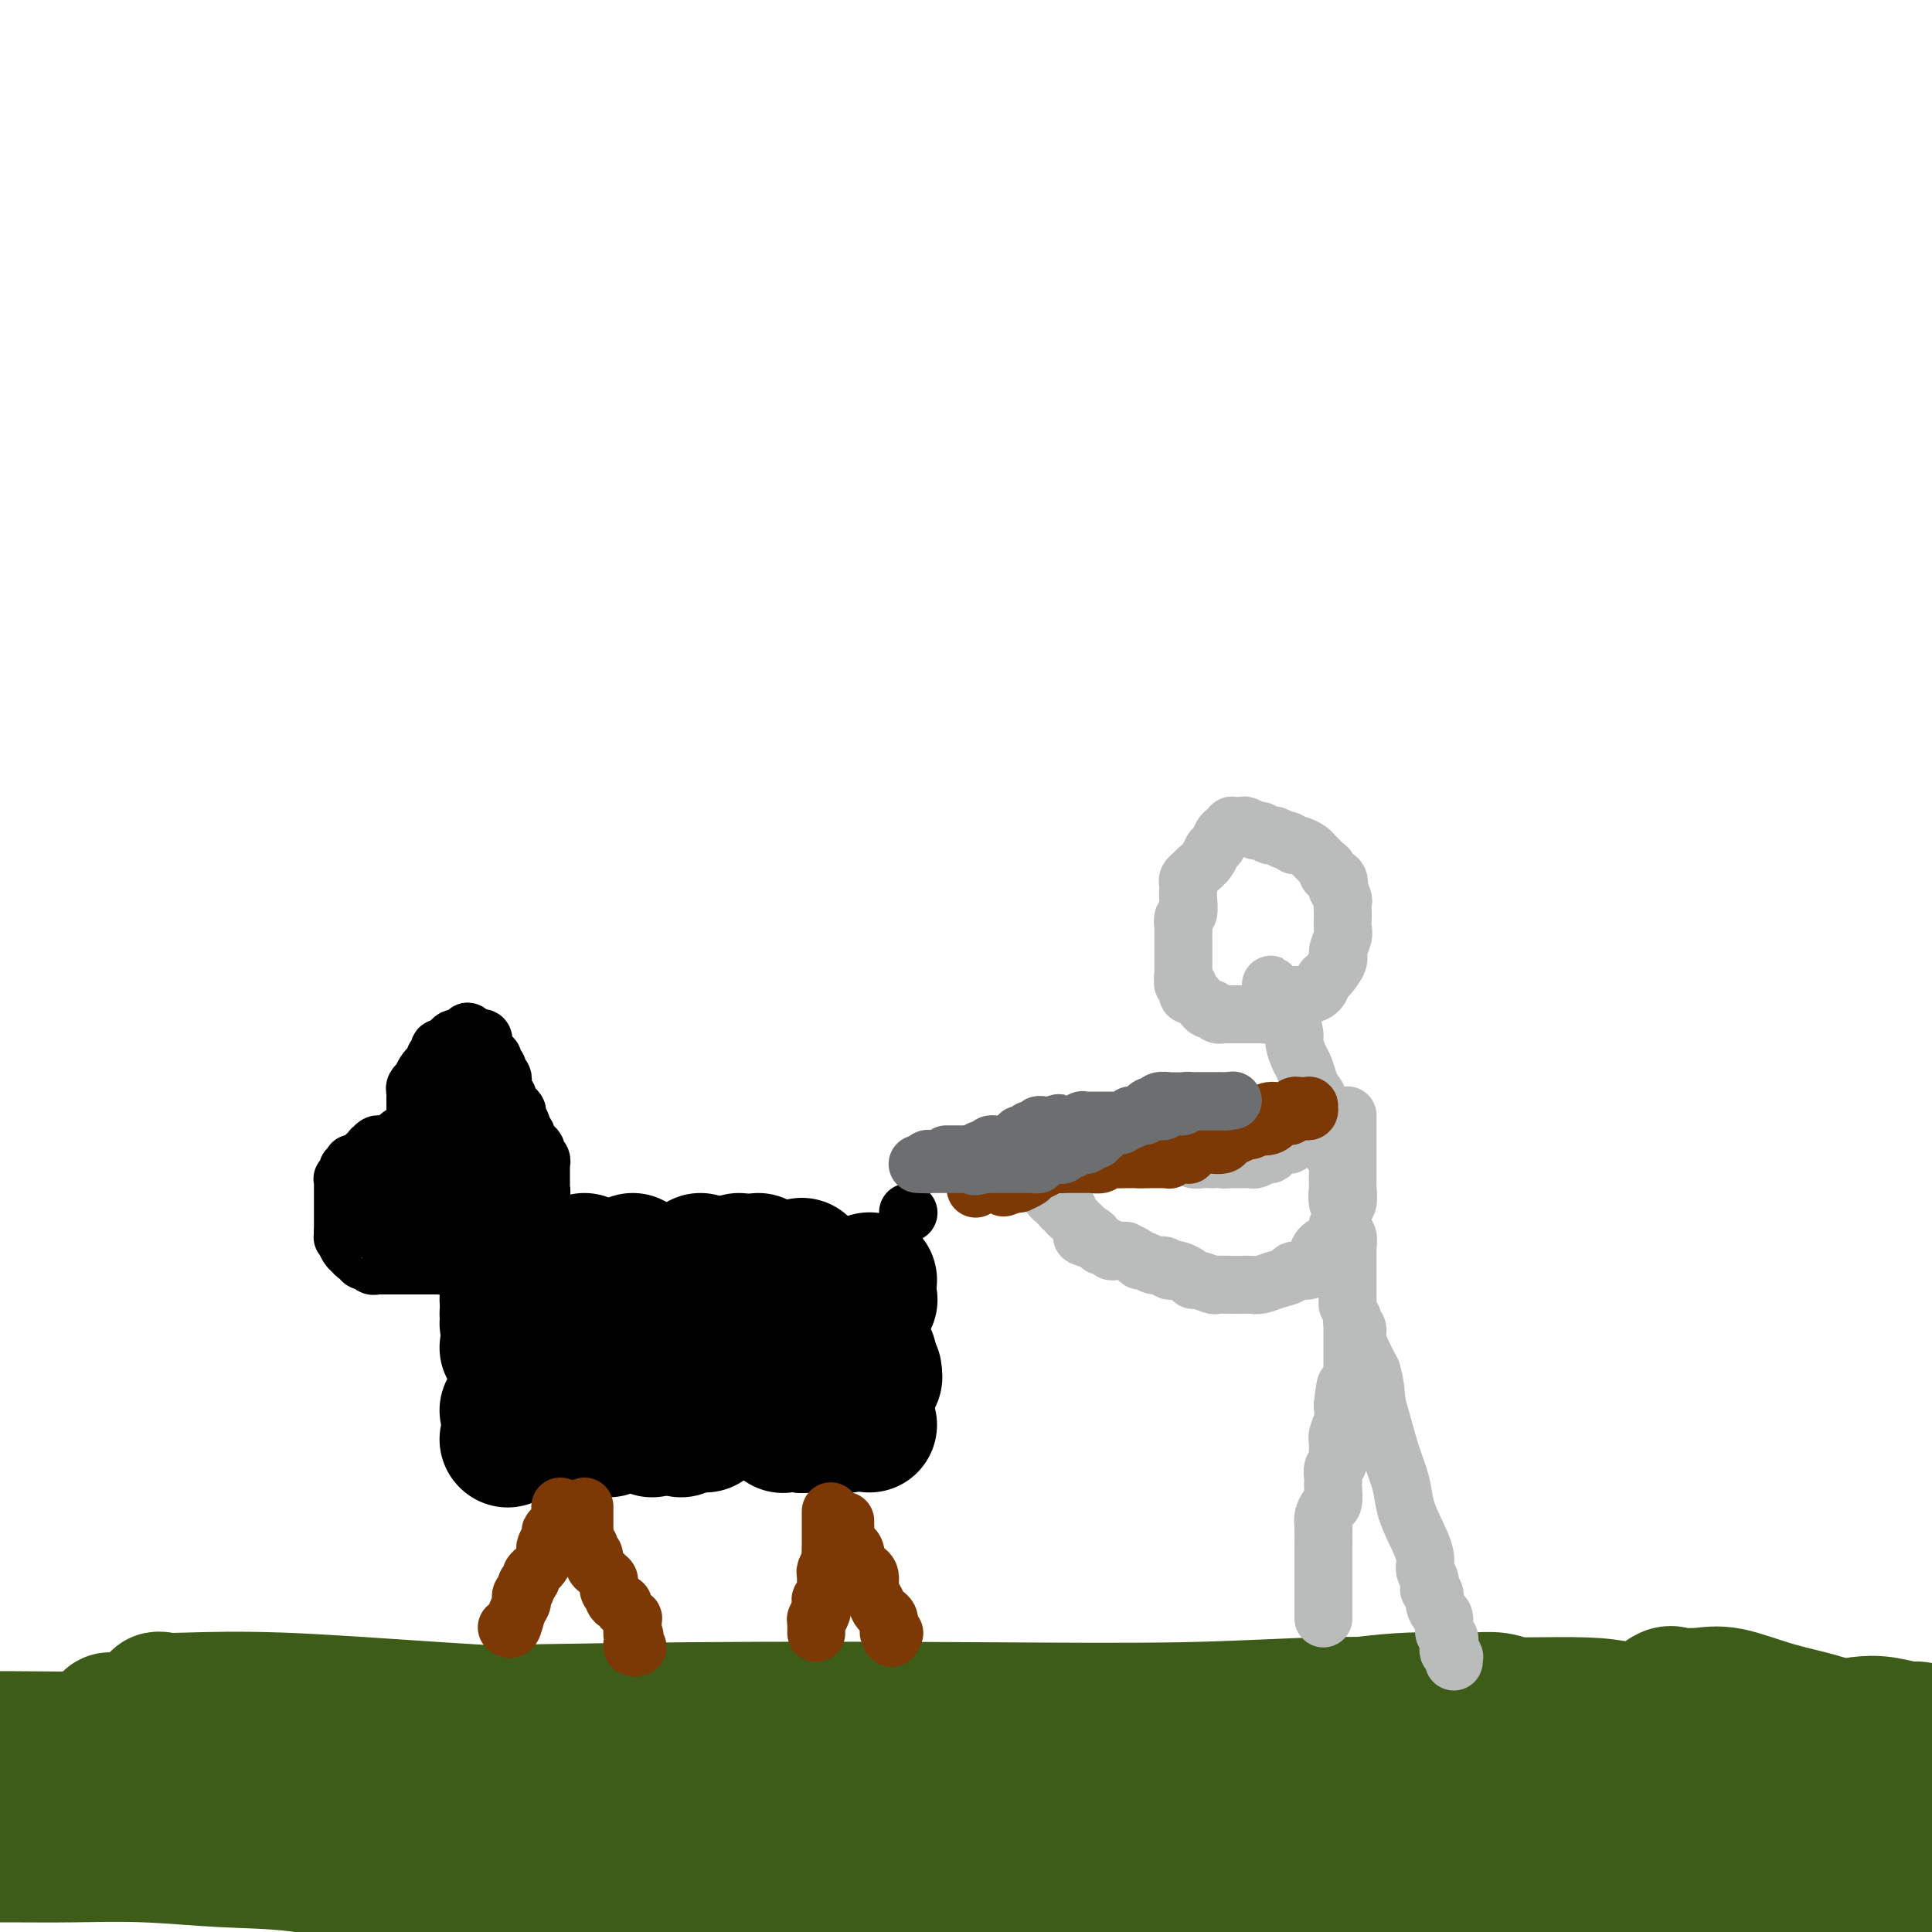 <svg viewBox='0 0 400 400' version='1.1' xmlns='http://www.w3.org/2000/svg' xmlns:xlink='http://www.w3.org/1999/xlink'><g fill='none' stroke='#3D5C18' stroke-width='28' stroke-linecap='round' stroke-linejoin='round'><path d='M381,381c-0.041,-0.000 -0.082,-0.000 0,0c0.082,0.000 0.287,0.000 0,0c-0.287,-0.000 -1.066,-0.000 -3,0c-1.934,0.000 -5.023,0.000 -10,0c-4.977,-0.000 -11.841,-0.001 -20,0c-8.159,0.001 -17.611,0.004 -29,0c-11.389,-0.004 -24.713,-0.015 -42,0c-17.287,0.015 -38.535,0.057 -61,0c-22.465,-0.057 -46.145,-0.211 -69,0c-22.855,0.211 -44.884,0.788 -64,1c-19.116,0.212 -35.319,0.061 -49,0c-13.681,-0.061 -24.841,-0.030 -36,0'/><path d='M56,372c-6.017,-0.121 -12.034,-0.243 0,0c12.034,0.243 42.121,0.849 67,1c24.879,0.151 44.552,-0.153 65,0c20.448,0.153 41.673,0.765 63,1c21.327,0.235 42.758,0.094 61,0c18.242,-0.094 33.296,-0.141 45,0c11.704,0.141 20.058,0.469 27,1c6.942,0.531 12.471,1.266 18,2'/><path d='M367,375c5.514,0.599 11.028,1.198 0,0c-11.028,-1.198 -38.599,-4.193 -62,-6c-23.401,-1.807 -42.634,-2.427 -64,-3c-21.366,-0.573 -44.866,-1.097 -67,-2c-22.134,-0.903 -42.900,-2.183 -59,-3c-16.100,-0.817 -27.532,-1.172 -37,-2c-9.468,-0.828 -16.972,-2.131 -23,-3c-6.028,-0.869 -10.581,-1.306 -14,-2c-3.419,-0.694 -5.705,-1.644 -7,-2c-1.295,-0.356 -1.598,-0.116 -1,0c0.598,0.116 2.099,0.108 6,0c3.901,-0.108 10.203,-0.316 19,0c8.797,0.316 20.089,1.157 33,2c12.911,0.843 27.442,1.688 41,2c13.558,0.312 26.142,0.091 38,0c11.858,-0.091 22.990,-0.053 35,0c12.010,0.053 24.897,0.119 35,0c10.103,-0.119 17.422,-0.424 24,-1c6.578,-0.576 12.416,-1.423 17,-2c4.584,-0.577 7.915,-0.883 11,-1c3.085,-0.117 5.925,-0.046 8,0c2.075,0.046 3.387,0.068 5,0c1.613,-0.068 3.527,-0.226 5,0c1.473,0.226 2.503,0.835 3,1c0.497,0.165 0.459,-0.114 1,0c0.541,0.114 1.660,0.619 1,1c-0.660,0.381 -3.099,0.636 -7,1c-3.901,0.364 -9.263,0.835 -21,1c-11.737,0.165 -29.847,0.024 -50,0c-20.153,-0.024 -42.349,0.071 -64,0c-21.651,-0.071 -42.757,-0.306 -62,0c-19.243,0.306 -36.621,1.153 -54,2'/><path d='M57,358c-46.000,1.226 -33.000,1.792 -33,2c-0.000,0.208 -13.000,0.060 -21,0c-8.000,-0.060 -11.000,-0.030 -14,0'/><path d='M28,356c-4.520,0.083 -9.041,0.167 0,0c9.041,-0.167 31.643,-0.584 53,-1c21.357,-0.416 41.468,-0.829 62,-1c20.532,-0.171 41.484,-0.098 59,0c17.516,0.098 31.597,0.222 43,0c11.403,-0.222 20.130,-0.790 28,-1c7.870,-0.210 14.885,-0.063 22,0c7.115,0.063 14.331,0.042 20,0c5.669,-0.042 9.791,-0.106 13,0c3.209,0.106 5.504,0.382 8,1c2.496,0.618 5.193,1.579 7,2c1.807,0.421 2.726,0.302 4,1c1.274,0.698 2.905,2.214 4,3c1.095,0.786 1.655,0.843 2,1c0.345,0.157 0.477,0.413 1,1c0.523,0.587 1.439,1.504 2,2c0.561,0.496 0.766,0.570 1,1c0.234,0.430 0.496,1.214 1,2c0.504,0.786 1.251,1.572 2,2c0.749,0.428 1.499,0.496 2,1c0.501,0.504 0.752,1.444 1,2c0.248,0.556 0.493,0.727 1,1c0.507,0.273 1.275,0.648 2,1c0.725,0.352 1.405,0.683 2,1c0.595,0.317 1.104,0.621 2,1c0.896,0.379 2.180,0.834 3,1c0.820,0.166 1.178,0.045 2,0c0.822,-0.045 2.110,-0.012 3,0c0.890,0.012 1.383,0.003 2,0c0.617,-0.003 1.358,-0.001 2,0c0.642,0.001 1.183,0.000 2,0c0.817,-0.000 1.908,-0.000 3,0'/><path d='M387,377c2.763,0.153 1.170,0.037 1,0c-0.170,-0.037 1.083,0.005 2,0c0.917,-0.005 1.499,-0.057 2,0c0.501,0.057 0.922,0.222 1,0c0.078,-0.222 -0.187,-0.831 0,-1c0.187,-0.169 0.824,0.104 1,0c0.176,-0.104 -0.111,-0.583 0,-1c0.111,-0.417 0.618,-0.772 1,-1c0.382,-0.228 0.638,-0.330 1,-1c0.362,-0.670 0.829,-1.909 1,-3c0.171,-1.091 0.047,-2.034 0,-3c-0.047,-0.966 -0.016,-1.957 0,-3c0.016,-1.043 0.018,-2.140 0,-3c-0.018,-0.860 -0.054,-1.485 0,-2c0.054,-0.515 0.200,-0.920 0,-1c-0.200,-0.080 -0.745,0.165 -2,0c-1.255,-0.165 -3.220,-0.739 -5,-1c-1.780,-0.261 -3.376,-0.210 -5,0c-1.624,0.210 -3.276,0.578 -4,1c-0.724,0.422 -0.520,0.898 -1,1c-0.480,0.102 -1.645,-0.169 -2,0c-0.355,0.169 0.100,0.777 0,1c-0.100,0.223 -0.754,0.060 -1,0c-0.246,-0.060 -0.084,-0.016 0,0c0.084,0.016 0.092,0.004 0,0c-0.092,-0.004 -0.282,-0.001 0,0c0.282,0.001 1.038,0.000 2,0c0.962,-0.000 2.132,-0.000 3,0c0.868,0.000 1.434,0.000 2,0'/><path d='M384,360c1.325,0.362 1.637,0.767 2,1c0.363,0.233 0.776,0.292 1,0c0.224,-0.292 0.259,-0.937 0,-1c-0.259,-0.063 -0.812,0.456 -2,0c-1.188,-0.456 -3.011,-1.888 -6,-3c-2.989,-1.112 -7.144,-1.906 -11,-3c-3.856,-1.094 -7.412,-2.488 -10,-3c-2.588,-0.512 -4.206,-0.140 -6,0c-1.794,0.140 -3.763,0.050 -5,0c-1.237,-0.050 -1.740,-0.059 -2,0c-0.260,0.059 -0.277,0.186 0,0c0.277,-0.186 0.846,-0.686 2,0c1.154,0.686 2.892,2.557 5,4c2.108,1.443 4.585,2.457 7,4c2.415,1.543 4.766,3.614 7,5c2.234,1.386 4.350,2.088 6,3c1.650,0.912 2.834,2.034 4,3c1.166,0.966 2.314,1.775 3,2c0.686,0.225 0.910,-0.136 1,0c0.090,0.136 0.045,0.768 0,1c-0.045,0.232 -0.089,0.062 0,0c0.089,-0.062 0.310,-0.017 0,0c-0.310,0.017 -1.152,0.004 -2,0c-0.848,-0.004 -1.702,-0.001 -3,0c-1.298,0.001 -3.041,-0.000 -4,0c-0.959,0.000 -1.133,0.003 -2,0c-0.867,-0.003 -2.428,-0.011 -3,0c-0.572,0.011 -0.154,0.041 0,0c0.154,-0.041 0.044,-0.155 0,0c-0.044,0.155 -0.022,0.577 0,1'/><path d='M366,374c-1.984,0.649 -0.444,1.270 1,2c1.444,0.730 2.792,1.569 4,2c1.208,0.431 2.275,0.454 3,1c0.725,0.546 1.108,1.615 2,2c0.892,0.385 2.294,0.088 3,0c0.706,-0.088 0.717,0.035 1,0c0.283,-0.035 0.837,-0.228 1,0c0.163,0.228 -0.067,0.876 0,1c0.067,0.124 0.429,-0.276 0,0c-0.429,0.276 -1.649,1.226 -3,2c-1.351,0.774 -2.832,1.370 -4,2c-1.168,0.630 -2.023,1.293 -3,2c-0.977,0.707 -2.074,1.456 -3,2c-0.926,0.544 -1.679,0.881 -2,1c-0.321,0.119 -0.211,0.021 0,0c0.211,-0.021 0.521,0.036 1,0c0.479,-0.036 1.125,-0.164 2,0c0.875,0.164 1.977,0.621 3,1c1.023,0.379 1.967,0.679 3,1c1.033,0.321 2.156,0.663 3,1c0.844,0.337 1.408,0.668 2,1c0.592,0.332 1.212,0.664 2,1c0.788,0.336 1.743,0.675 2,1c0.257,0.325 -0.186,0.635 0,1c0.186,0.365 0.999,0.785 1,1c0.001,0.215 -0.812,0.226 -1,0c-0.188,-0.226 0.249,-0.689 0,-1c-0.249,-0.311 -1.182,-0.468 -2,-1c-0.818,-0.532 -1.519,-1.438 -2,-2c-0.481,-0.562 -0.740,-0.781 -1,-1'/><path d='M379,394c-0.699,-0.785 0.053,-0.746 0,-1c-0.053,-0.254 -0.910,-0.800 -1,-1c-0.090,-0.200 0.588,-0.054 1,0c0.412,0.054 0.559,0.014 1,0c0.441,-0.014 1.175,-0.004 2,0c0.825,0.004 1.741,0.001 2,0c0.259,-0.001 -0.137,-0.000 0,0c0.137,0.000 0.809,0.000 1,0c0.191,-0.000 -0.099,-0.000 0,0c0.099,0.000 0.589,0.001 1,0c0.411,-0.001 0.745,-0.004 1,0c0.255,0.004 0.433,0.015 1,0c0.567,-0.015 1.525,-0.057 2,0c0.475,0.057 0.467,0.212 1,0c0.533,-0.212 1.607,-0.792 2,-1c0.393,-0.208 0.105,-0.045 0,0c-0.105,0.045 -0.025,-0.029 0,0c0.025,0.029 -0.003,0.162 0,0c0.003,-0.162 0.038,-0.620 0,-1c-0.038,-0.380 -0.150,-0.683 0,-1c0.150,-0.317 0.563,-0.648 0,-1c-0.563,-0.352 -2.102,-0.725 -3,-1c-0.898,-0.275 -1.156,-0.452 -2,-1c-0.844,-0.548 -2.276,-1.468 -4,-2c-1.724,-0.532 -3.742,-0.678 -6,-1c-2.258,-0.322 -4.757,-0.821 -8,-1c-3.243,-0.179 -7.231,-0.037 -11,0c-3.769,0.037 -7.320,-0.031 -11,0c-3.680,0.031 -7.491,0.162 -11,0c-3.509,-0.162 -6.717,-0.618 -10,-1c-3.283,-0.382 -6.642,-0.691 -10,-1'/><path d='M317,380c-11.046,-0.707 -8.161,-0.974 -9,-1c-0.839,-0.026 -5.402,0.188 -9,0c-3.598,-0.188 -6.230,-0.779 -9,-1c-2.770,-0.221 -5.679,-0.070 -8,0c-2.321,0.070 -4.055,0.061 -6,0c-1.945,-0.061 -4.103,-0.174 -6,0c-1.897,0.174 -3.534,0.635 -5,1c-1.466,0.365 -2.762,0.634 -4,1c-1.238,0.366 -2.420,0.830 -4,1c-1.580,0.170 -3.559,0.046 -5,0c-1.441,-0.046 -2.346,-0.012 -4,0c-1.654,0.012 -4.059,0.004 -6,0c-1.941,-0.004 -3.418,-0.004 -5,0c-1.582,0.004 -3.267,0.011 -5,0c-1.733,-0.011 -3.512,-0.040 -5,0c-1.488,0.040 -2.685,0.151 -4,0c-1.315,-0.151 -2.746,-0.562 -4,-1c-1.254,-0.438 -2.329,-0.903 -3,-1c-0.671,-0.097 -0.936,0.175 -1,0c-0.064,-0.175 0.073,-0.795 0,-1c-0.073,-0.205 -0.355,0.007 0,0c0.355,-0.007 1.346,-0.233 3,0c1.654,0.233 3.970,0.925 8,2c4.030,1.075 9.774,2.535 15,4c5.226,1.465 9.936,2.936 15,4c5.064,1.064 10.484,1.720 16,3c5.516,1.280 11.127,3.183 16,4c4.873,0.817 9.007,0.549 13,1c3.993,0.451 7.844,1.621 11,2c3.156,0.379 5.616,-0.035 8,0c2.384,0.035 4.692,0.517 7,1'/><path d='M327,399c7.186,0.623 5.652,0.182 6,0c0.348,-0.182 2.579,-0.105 4,0c1.421,0.105 2.031,0.238 3,0c0.969,-0.238 2.298,-0.848 3,-1c0.702,-0.152 0.777,0.156 1,0c0.223,-0.156 0.595,-0.774 1,-1c0.405,-0.226 0.845,-0.061 1,0c0.155,0.061 0.027,0.016 0,0c-0.027,-0.016 0.049,-0.003 0,0c-0.049,0.003 -0.222,-0.003 0,0c0.222,0.003 0.840,0.016 1,0c0.160,-0.016 -0.137,-0.060 0,0c0.137,0.060 0.708,0.223 1,0c0.292,-0.223 0.305,-0.833 1,-1c0.695,-0.167 2.073,0.110 3,0c0.927,-0.110 1.403,-0.608 2,-1c0.597,-0.392 1.316,-0.678 2,-1c0.684,-0.322 1.335,-0.678 2,-1c0.665,-0.322 1.345,-0.608 2,-1c0.655,-0.392 1.286,-0.890 2,-1c0.714,-0.110 1.511,0.167 2,0c0.489,-0.167 0.669,-0.776 1,-1c0.331,-0.224 0.812,-0.061 1,0c0.188,0.061 0.084,0.019 0,0c-0.084,-0.019 -0.146,-0.015 0,0c0.146,0.015 0.501,0.043 0,0c-0.501,-0.043 -1.857,-0.155 -4,0c-2.143,0.155 -5.071,0.578 -8,1'/><path d='M354,391c-3.662,-0.162 -7.818,-0.565 -13,0c-5.182,0.565 -11.389,2.100 -18,3c-6.611,0.900 -13.626,1.165 -21,2c-7.374,0.835 -15.107,2.238 -22,3c-6.893,0.762 -12.947,0.881 -19,1'/><path d='M115,399c0.616,0.321 1.233,0.643 0,0c-1.233,-0.643 -4.315,-2.250 -7,-3c-2.685,-0.750 -4.972,-0.644 -7,-1c-2.028,-0.356 -3.797,-1.174 -5,-2c-1.203,-0.826 -1.838,-1.660 -2,-2c-0.162,-0.340 0.151,-0.186 0,0c-0.151,0.186 -0.767,0.404 0,0c0.767,-0.404 2.915,-1.428 6,-2c3.085,-0.572 7.105,-0.690 12,-1c4.895,-0.310 10.665,-0.812 17,-1c6.335,-0.188 13.234,-0.061 20,0c6.766,0.061 13.400,0.058 20,0c6.600,-0.058 13.167,-0.170 19,0c5.833,0.170 10.933,0.623 16,1c5.067,0.377 10.102,0.679 14,1c3.898,0.321 6.660,0.660 9,1c2.340,0.340 4.259,0.679 6,1c1.741,0.321 3.306,0.622 5,1c1.694,0.378 3.519,0.833 5,1c1.481,0.167 2.620,0.044 4,0c1.380,-0.044 3.000,-0.011 4,0c1.000,0.011 1.378,-0.001 2,0c0.622,0.001 1.488,0.014 2,0c0.512,-0.014 0.668,-0.056 1,0c0.332,0.056 0.838,0.210 1,0c0.162,-0.210 -0.020,-0.786 0,-1c0.020,-0.214 0.243,-0.068 0,0c-0.243,0.068 -0.950,0.057 -2,0c-1.050,-0.057 -2.443,-0.159 -4,0c-1.557,0.159 -3.279,0.580 -5,1'/><path d='M246,393c-2.869,0.177 -5.542,0.618 -9,1c-3.458,0.382 -7.700,0.705 -13,1c-5.300,0.295 -11.658,0.563 -18,1c-6.342,0.437 -12.668,1.044 -20,1c-7.332,-0.044 -15.669,-0.740 -25,-1c-9.331,-0.260 -19.657,-0.083 -29,-1c-9.343,-0.917 -17.703,-2.929 -26,-4c-8.297,-1.071 -16.531,-1.201 -24,-2c-7.469,-0.799 -14.171,-2.267 -20,-3c-5.829,-0.733 -10.783,-0.732 -16,-1c-5.217,-0.268 -10.697,-0.804 -16,-1c-5.303,-0.196 -10.428,-0.053 -15,0c-4.572,0.053 -8.592,0.015 -13,0c-4.408,-0.015 -9.204,-0.008 -14,0'/></g>
<g fill='none' stroke='#000000' stroke-width='28' stroke-linecap='round' stroke-linejoin='round'><path d='M121,261c0.000,0.000 0.100,0.100 0.1,0.1'/><path d='M131,261c0.000,0.000 0.100,0.100 0.1,0.1'/><path d='M145,261c0.000,0.000 0.100,0.100 0.1,0.1'/><path d='M153,261c0.000,0.000 0.100,0.100 0.1,0.1'/><path d='M157,261c0.000,0.000 0.100,0.100 0.1,0.1'/><path d='M166,262c0.000,0.000 0.100,0.100 0.1,0.1'/><path d='M180,265c0.000,0.000 0.000,0.000 0,0c0.000,0.000 0.000,0.000 0,0'/><path d='M180,269c0.000,0.000 0.100,0.100 0.1,0.1'/><path d='M180,281c0.000,0.000 0.000,0.000 0,0c0.000,0.000 0.000,0.000 0,0'/><path d='M181,284c0.000,0.000 0.000,0.000 0,0c0.000,0.000 0.000,0.000 0,0'/><path d='M181,285c0.000,0.000 0.100,0.100 0.1,0.1'/><path d='M180,295c0.000,0.000 0.000,0.000 0,0c0.000,0.000 0.000,0.000 0,0'/><path d='M175,295c0.000,0.000 0.100,0.100 0.1,0.1'/><path d='M172,295c0.000,0.000 0.100,0.100 0.1,0.1'/><path d='M166,295c0.000,0.000 0.100,0.100 0.1,0.1'/><path d='M166,295c0.000,0.000 0.100,0.100 0.1,0.1'/><path d='M162,295c0.000,0.000 0.100,0.100 0.1,0.1'/><path d='M146,295c0.000,0.000 0.000,0.000 0,0c0.000,0.000 0.000,0.000 0,0'/><path d='M142,295c-0.417,0.417 -0.833,0.833 -1,1c-0.167,0.167 -0.083,0.083 0,0'/><path d='M135,296c0.000,0.000 0.000,0.000 0,0c0.000,0.000 0.000,0.000 0,0'/><path d='M126,296c0.000,0.000 0.000,0.000 0,0c0.000,0.000 0.000,0.000 0,0'/><path d='M119,296c0.000,0.000 0.000,0.000 0,0c0.000,0.000 0.000,0.000 0,0'/><path d='M118,296c0.000,0.000 0.100,0.100 0.1,0.1'/><path d='M105,298c0.000,0.000 0.100,0.100 0.1,0.1'/><path d='M105,292c0.000,0.000 0.100,0.100 0.1,0.1'/><path d='M105,279c0.000,0.000 0.100,0.100 0.1,0.1'/><path d='M105,274c0.000,0.000 0.100,0.100 0.1,0.1'/><path d='M105,272c0.000,0.000 0.100,0.100 0.1,0.1'/><path d='M105,269c0.000,0.000 0.100,0.100 0.1,0.1'/><path d='M109,276c0.366,-0.000 0.732,-0.000 1,0c0.268,0.000 0.439,0.000 1,0c0.561,-0.000 1.511,-0.000 2,0c0.489,0.000 0.515,0.000 1,0c0.485,-0.000 1.428,-0.000 2,0c0.572,0.000 0.773,0.000 1,0c0.227,-0.000 0.481,-0.000 1,0c0.519,0.000 1.304,0.000 2,0c0.696,-0.000 1.303,-0.000 2,0c0.697,0.000 1.483,0.000 2,0c0.517,-0.000 0.764,-0.000 2,0c1.236,0.000 3.460,0.000 5,0c1.540,-0.000 2.395,-0.000 3,0c0.605,0.000 0.961,0.000 2,0c1.039,-0.000 2.761,-0.001 4,0c1.239,0.001 1.993,0.003 3,0c1.007,-0.003 2.265,-0.011 3,0c0.735,0.011 0.945,0.042 2,0c1.055,-0.042 2.953,-0.155 4,0c1.047,0.155 1.243,0.580 2,1c0.757,0.420 2.073,0.834 3,1c0.927,0.166 1.463,0.083 2,0'/><path d='M159,278c8.140,0.537 3.491,0.880 2,1c-1.491,0.120 0.177,0.018 1,0c0.823,-0.018 0.802,0.048 1,0c0.198,-0.048 0.615,-0.209 1,0c0.385,0.209 0.738,0.788 1,1c0.262,0.212 0.435,0.057 1,0c0.565,-0.057 1.524,-0.016 2,0c0.476,0.016 0.471,0.008 1,0c0.529,-0.008 1.592,-0.016 2,0c0.408,0.016 0.162,0.057 0,0c-0.162,-0.057 -0.239,-0.211 0,0c0.239,0.211 0.795,0.788 1,1c0.205,0.212 0.059,0.061 0,0c-0.059,-0.061 -0.029,-0.030 0,0'/></g>
<g fill='none' stroke='#000000' stroke-width='12' stroke-linecap='round' stroke-linejoin='round'><path d='M188,251c0.000,0.000 0.100,0.100 0.1,0.1'/></g>
<g fill='none' stroke='#7C3805' stroke-width='12' stroke-linecap='round' stroke-linejoin='round'><path d='M116,312c-0.000,0.002 -0.000,0.004 0,0c0.000,-0.004 0.001,-0.013 0,0c-0.001,0.013 -0.003,0.049 0,0c0.003,-0.049 0.011,-0.182 0,0c-0.011,0.182 -0.040,0.678 0,1c0.040,0.322 0.151,0.471 0,1c-0.151,0.529 -0.562,1.437 -1,2c-0.438,0.563 -0.901,0.780 -1,1c-0.099,0.220 0.167,0.444 0,1c-0.167,0.556 -0.766,1.445 -1,2c-0.234,0.555 -0.101,0.776 0,1c0.101,0.224 0.172,0.452 0,1c-0.172,0.548 -0.586,1.418 -1,2c-0.414,0.582 -0.828,0.877 -1,1c-0.172,0.123 -0.101,0.074 0,0c0.101,-0.074 0.233,-0.175 0,0c-0.233,0.175 -0.832,0.624 -1,1c-0.168,0.376 0.095,0.679 0,1c-0.095,0.321 -0.547,0.661 -1,1'/><path d='M109,328c-1.023,2.654 -0.081,1.290 0,1c0.081,-0.290 -0.699,0.494 -1,1c-0.301,0.506 -0.123,0.734 0,1c0.123,0.266 0.191,0.569 0,1c-0.191,0.431 -0.639,0.991 -1,2c-0.361,1.009 -0.633,2.466 -1,3c-0.367,0.534 -0.830,0.144 -1,0c-0.170,-0.144 -0.049,-0.041 0,0c0.049,0.041 0.024,0.021 0,0'/><path d='M172,313c0.000,-0.089 0.000,-0.179 0,0c-0.000,0.179 -0.000,0.625 0,1c0.000,0.375 0.000,0.677 0,1c-0.000,0.323 -0.000,0.665 0,1c0.000,0.335 0.000,0.662 0,1c-0.000,0.338 -0.000,0.686 0,1c0.000,0.314 0.001,0.594 0,1c-0.001,0.406 -0.004,0.939 0,1c0.004,0.061 0.015,-0.349 0,0c-0.015,0.349 -0.057,1.455 0,2c0.057,0.545 0.211,0.527 0,1c-0.211,0.473 -0.789,1.437 -1,2c-0.211,0.563 -0.057,0.724 0,1c0.057,0.276 0.015,0.665 0,1c-0.015,0.335 -0.003,0.616 0,1c0.003,0.384 -0.003,0.873 0,1c0.003,0.127 0.015,-0.107 0,0c-0.015,0.107 -0.055,0.554 0,1c0.055,0.446 0.207,0.889 0,1c-0.207,0.111 -0.773,-0.111 -1,0c-0.227,0.111 -0.113,0.556 0,1'/><path d='M170,332c-0.326,3.405 -0.140,2.419 0,2c0.140,-0.419 0.234,-0.271 0,0c-0.234,0.271 -0.795,0.665 -1,1c-0.205,0.335 -0.055,0.612 0,1c0.055,0.388 0.015,0.889 0,1c-0.015,0.111 -0.004,-0.166 0,0c0.004,0.166 0.001,0.775 0,1c-0.001,0.225 -0.000,0.064 0,0c0.000,-0.064 0.000,-0.032 0,0'/><path d='M175,315c0.002,-0.115 0.003,-0.230 0,0c-0.003,0.230 -0.012,0.805 0,1c0.012,0.195 0.043,0.010 0,0c-0.043,-0.010 -0.162,0.156 0,1c0.162,0.844 0.603,2.365 1,3c0.397,0.635 0.750,0.382 1,1c0.250,0.618 0.396,2.106 1,3c0.604,0.894 1.667,1.195 2,2c0.333,0.805 -0.065,2.113 0,3c0.065,0.887 0.592,1.351 1,2c0.408,0.649 0.698,1.483 1,2c0.302,0.517 0.617,0.716 1,1c0.383,0.284 0.834,0.653 1,1c0.166,0.347 0.047,0.670 0,1c-0.047,0.330 -0.024,0.665 0,1'/><path d='M184,337c1.332,3.630 0.161,1.705 0,1c-0.161,-0.705 0.689,-0.189 1,0c0.311,0.189 0.083,0.051 0,0c-0.083,-0.051 -0.022,-0.014 0,0c0.022,0.014 0.006,0.004 0,0c-0.006,-0.004 -0.003,-0.002 0,0'/><path d='M121,312c0.000,-0.007 0.000,-0.014 0,0c-0.000,0.014 -0.000,0.050 0,0c0.000,-0.050 0.000,-0.186 0,0c-0.000,0.186 -0.000,0.694 0,1c0.000,0.306 0.000,0.412 0,1c-0.000,0.588 -0.000,1.659 0,2c0.000,0.341 0.000,-0.050 0,0c-0.000,0.050 -0.001,0.539 0,1c0.001,0.461 0.004,0.893 0,1c-0.004,0.107 -0.016,-0.112 0,0c0.016,0.112 0.061,0.554 0,1c-0.061,0.446 -0.228,0.897 0,1c0.228,0.103 0.850,-0.140 1,0c0.150,0.140 -0.171,0.663 0,1c0.171,0.337 0.834,0.486 1,1c0.166,0.514 -0.166,1.392 0,2c0.166,0.608 0.828,0.947 1,1c0.172,0.053 -0.146,-0.178 0,0c0.146,0.178 0.757,0.766 1,1c0.243,0.234 0.118,0.115 0,0c-0.118,-0.115 -0.228,-0.224 0,0c0.228,0.224 0.793,0.782 1,1c0.207,0.218 0.056,0.097 0,0c-0.056,-0.097 -0.016,-0.171 0,0c0.016,0.171 0.008,0.585 0,1'/><path d='M126,328c0.710,2.653 -0.016,1.284 0,1c0.016,-0.284 0.775,0.516 1,1c0.225,0.484 -0.084,0.650 0,1c0.084,0.350 0.562,0.882 1,1c0.438,0.118 0.835,-0.179 1,0c0.165,0.179 0.097,0.833 0,1c-0.097,0.167 -0.223,-0.152 0,0c0.223,0.152 0.796,0.777 1,1c0.204,0.223 0.041,0.045 0,0c-0.041,-0.045 0.042,0.044 0,0c-0.042,-0.044 -0.207,-0.222 0,0c0.207,0.222 0.788,0.844 1,1c0.212,0.156 0.057,-0.154 0,0c-0.057,0.154 -0.015,0.773 0,1c0.015,0.227 0.004,0.061 0,0c-0.004,-0.061 -0.001,-0.017 0,0c0.001,0.017 0.000,0.008 0,0c-0.000,-0.008 -0.000,-0.013 0,0c0.000,0.013 0.000,0.045 0,0c-0.000,-0.045 -0.000,-0.166 0,0c0.000,0.166 0.000,0.619 0,1c-0.000,0.381 -0.000,0.691 0,1'/><path d='M131,338c0.773,1.504 0.206,0.263 0,0c-0.206,-0.263 -0.052,0.451 0,1c0.052,0.549 0.000,0.932 0,1c0.000,0.068 0.052,-0.178 0,0c-0.052,0.178 -0.206,0.779 0,1c0.206,0.221 0.773,0.063 1,0c0.227,-0.063 0.113,-0.032 0,0'/></g>
<g fill='none' stroke='#000000' stroke-width='12' stroke-linecap='round' stroke-linejoin='round'><path d='M85,235c-0.025,0.002 -0.049,0.005 0,0c0.049,-0.005 0.172,-0.016 0,0c-0.172,0.016 -0.637,0.061 -1,0c-0.363,-0.061 -0.622,-0.227 -1,0c-0.378,0.227 -0.875,0.846 -1,1c-0.125,0.154 0.121,-0.156 0,0c-0.121,0.156 -0.611,0.778 -1,1c-0.389,0.222 -0.679,0.045 -1,0c-0.321,-0.045 -0.674,0.041 -1,0c-0.326,-0.041 -0.623,-0.208 -1,0c-0.377,0.208 -0.832,0.792 -1,1c-0.168,0.208 -0.049,0.041 0,0c0.049,-0.041 0.027,0.044 0,0c-0.027,-0.044 -0.059,-0.218 0,0c0.059,0.218 0.208,0.828 0,1c-0.208,0.172 -0.774,-0.094 -1,0c-0.226,0.094 -0.113,0.547 0,1'/><path d='M76,240c-1.631,0.789 -1.208,0.263 -1,0c0.208,-0.263 0.200,-0.263 0,0c-0.200,0.263 -0.594,0.788 -1,1c-0.406,0.212 -0.826,0.112 -1,0c-0.174,-0.112 -0.103,-0.237 0,0c0.103,0.237 0.238,0.834 0,1c-0.238,0.166 -0.848,-0.100 -1,0c-0.152,0.100 0.156,0.566 0,1c-0.156,0.434 -0.774,0.834 -1,1c-0.226,0.166 -0.061,0.096 0,0c0.061,-0.096 0.016,-0.219 0,0c-0.016,0.219 -0.004,0.780 0,1c0.004,0.220 0.001,0.101 0,0c-0.001,-0.101 -0.000,-0.182 0,0c0.000,0.182 0.000,0.627 0,1c-0.000,0.373 -0.000,0.673 0,1c0.000,0.327 0.000,0.679 0,1c-0.000,0.321 -0.000,0.611 0,1c0.000,0.389 0.000,0.879 0,1c-0.000,0.121 -0.000,-0.126 0,0c0.000,0.126 0.000,0.626 0,1c-0.000,0.374 -0.000,0.622 0,1c0.000,0.378 0.000,0.886 0,1c-0.000,0.114 -0.000,-0.165 0,0c0.000,0.165 0.000,0.776 0,1c-0.000,0.224 -0.000,0.063 0,0c0.000,-0.063 0.000,-0.027 0,0c-0.000,0.027 -0.000,0.046 0,0c0.000,-0.046 0.000,-0.156 0,0c-0.000,0.156 -0.000,0.578 0,1'/><path d='M71,255c-0.044,1.824 -0.153,0.885 0,1c0.153,0.115 0.567,1.284 1,2c0.433,0.716 0.886,0.980 1,1c0.114,0.020 -0.109,-0.205 0,0c0.109,0.205 0.550,0.839 1,1c0.450,0.161 0.909,-0.153 1,0c0.091,0.153 -0.186,0.772 0,1c0.186,0.228 0.833,0.065 1,0c0.167,-0.065 -0.147,-0.031 0,0c0.147,0.031 0.757,0.061 1,0c0.243,-0.061 0.121,-0.212 0,0c-0.121,0.212 -0.240,0.789 0,1c0.240,0.211 0.837,0.057 1,0c0.163,-0.057 -0.110,-0.015 0,0c0.110,0.015 0.604,0.004 1,0c0.396,-0.004 0.693,-0.001 1,0c0.307,0.001 0.622,0.000 1,0c0.378,-0.000 0.819,-0.000 1,0c0.181,0.000 0.103,0.000 0,0c-0.103,-0.000 -0.230,-0.000 0,0c0.230,0.000 0.817,0.000 1,0c0.183,-0.000 -0.039,-0.000 0,0c0.039,0.000 0.339,0.000 1,0c0.661,-0.000 1.683,-0.000 2,0c0.317,0.000 -0.070,0.000 0,0c0.070,-0.000 0.597,-0.000 1,0c0.403,0.000 0.683,0.000 1,0c0.317,-0.000 0.673,-0.000 1,0c0.327,0.000 0.627,0.000 1,0c0.373,-0.000 0.821,-0.000 1,0c0.179,0.000 0.090,0.000 0,0'/><path d='M91,262c2.793,0.370 1.274,0.295 1,0c-0.274,-0.295 0.697,-0.811 1,-1c0.303,-0.189 -0.062,-0.051 0,0c0.062,0.051 0.552,0.015 1,0c0.448,-0.015 0.855,-0.008 1,0c0.145,0.008 0.028,0.017 0,0c-0.028,-0.017 0.033,-0.061 0,0c-0.033,0.061 -0.159,0.227 0,0c0.159,-0.227 0.603,-0.845 1,-1c0.397,-0.155 0.746,0.154 1,0c0.254,-0.154 0.412,-0.772 1,-1c0.588,-0.228 1.607,-0.065 2,0c0.393,0.065 0.161,0.033 0,0c-0.161,-0.033 -0.249,-0.065 0,0c0.249,0.065 0.836,0.228 1,0c0.164,-0.228 -0.096,-0.846 0,-1c0.096,-0.154 0.547,0.156 1,0c0.453,-0.156 0.906,-0.777 1,-1c0.094,-0.223 -0.172,-0.049 0,0c0.172,0.049 0.781,-0.029 1,0c0.219,0.029 0.047,0.165 0,0c-0.047,-0.165 0.030,-0.632 0,-1c-0.030,-0.368 -0.167,-0.639 0,-1c0.167,-0.361 0.637,-0.814 1,-1c0.363,-0.186 0.619,-0.106 1,0c0.381,0.106 0.887,0.239 1,0c0.113,-0.239 -0.166,-0.851 0,-1c0.166,-0.149 0.776,0.166 1,0c0.224,-0.166 0.060,-0.814 0,-1c-0.060,-0.186 -0.017,0.090 0,0c0.017,-0.090 0.009,-0.545 0,-1'/><path d='M108,251c2.565,-1.642 0.477,-0.248 0,0c-0.477,0.248 0.656,-0.650 1,-1c0.344,-0.350 -0.100,-0.150 0,0c0.100,0.150 0.745,0.252 1,0c0.255,-0.252 0.120,-0.856 0,-1c-0.120,-0.144 -0.224,0.173 0,0c0.224,-0.173 0.778,-0.835 1,-1c0.222,-0.165 0.112,0.166 0,0c-0.112,-0.166 -0.226,-0.828 0,-1c0.226,-0.172 0.793,0.147 1,0c0.207,-0.147 0.056,-0.760 0,-1c-0.056,-0.240 -0.015,-0.106 0,0c0.015,0.106 0.004,0.183 0,0c-0.004,-0.183 -0.001,-0.627 0,-1c0.001,-0.373 -0.000,-0.673 0,-1c0.000,-0.327 0.001,-0.679 0,-1c-0.001,-0.321 -0.004,-0.611 0,-1c0.004,-0.389 0.016,-0.878 0,-1c-0.016,-0.122 -0.061,0.121 0,0c0.061,-0.121 0.226,-0.607 0,-1c-0.226,-0.393 -0.844,-0.693 -1,-1c-0.156,-0.307 0.150,-0.621 0,-1c-0.150,-0.379 -0.757,-0.822 -1,-1c-0.243,-0.178 -0.121,-0.090 0,0c0.121,0.090 0.243,0.183 0,0c-0.243,-0.183 -0.850,-0.641 -1,-1c-0.150,-0.359 0.156,-0.618 0,-1c-0.156,-0.382 -0.774,-0.886 -1,-1c-0.226,-0.114 -0.061,0.162 0,0c0.061,-0.162 0.017,-0.760 0,-1c-0.017,-0.240 -0.009,-0.120 0,0'/><path d='M108,233c-0.841,-2.343 -0.942,-1.201 -1,-1c-0.058,0.201 -0.072,-0.539 0,-1c0.072,-0.461 0.230,-0.644 0,-1c-0.230,-0.356 -0.846,-0.884 -1,-1c-0.154,-0.116 0.156,0.180 0,0c-0.156,-0.180 -0.778,-0.836 -1,-1c-0.222,-0.164 -0.046,0.164 0,0c0.046,-0.164 -0.040,-0.818 0,-1c0.040,-0.182 0.207,0.110 0,0c-0.207,-0.110 -0.786,-0.621 -1,-1c-0.214,-0.379 -0.061,-0.626 0,-1c0.061,-0.374 0.032,-0.874 0,-1c-0.032,-0.126 -0.065,0.121 0,0c0.065,-0.121 0.229,-0.611 0,-1c-0.229,-0.389 -0.850,-0.679 -1,-1c-0.150,-0.321 0.171,-0.674 0,-1c-0.171,-0.326 -0.834,-0.626 -1,-1c-0.166,-0.374 0.166,-0.822 0,-1c-0.166,-0.178 -0.829,-0.085 -1,0c-0.171,0.085 0.150,0.162 0,0c-0.150,-0.162 -0.773,-0.564 -1,-1c-0.227,-0.436 -0.060,-0.905 0,-1c0.060,-0.095 0.012,0.185 0,0c-0.012,-0.185 0.011,-0.834 0,-1c-0.011,-0.166 -0.054,0.152 0,0c0.054,-0.152 0.207,-0.773 0,-1c-0.207,-0.227 -0.774,-0.061 -1,0c-0.226,0.061 -0.112,0.016 0,0c0.112,-0.016 0.223,-0.004 0,0c-0.223,0.004 -0.778,0.001 -1,0c-0.222,-0.001 -0.111,-0.001 0,0'/><path d='M98,215c-1.791,-2.785 -1.267,-0.746 -1,0c0.267,0.746 0.279,0.199 0,0c-0.279,-0.199 -0.848,-0.051 -1,0c-0.152,0.051 0.114,0.003 0,0c-0.114,-0.003 -0.609,0.037 -1,0c-0.391,-0.037 -0.679,-0.151 -1,0c-0.321,0.151 -0.675,0.566 -1,1c-0.325,0.434 -0.622,0.887 -1,1c-0.378,0.113 -0.837,-0.114 -1,0c-0.163,0.114 -0.029,0.569 0,1c0.029,0.431 -0.048,0.837 0,1c0.048,0.163 0.220,0.084 0,0c-0.220,-0.084 -0.834,-0.172 -1,0c-0.166,0.172 0.114,0.606 0,1c-0.114,0.394 -0.623,0.750 -1,1c-0.377,0.250 -0.623,0.396 -1,1c-0.377,0.604 -0.886,1.667 -1,2c-0.114,0.333 0.166,-0.065 0,0c-0.166,0.065 -0.776,0.591 -1,1c-0.224,0.409 -0.060,0.701 0,1c0.060,0.299 0.016,0.605 0,1c-0.016,0.395 -0.004,0.879 0,1c0.004,0.121 0.001,-0.123 0,0c-0.001,0.123 -0.000,0.611 0,1c0.000,0.389 0.000,0.678 0,1c-0.000,0.322 -0.000,0.678 0,1c0.000,0.322 0.000,0.611 0,1c-0.000,0.389 -0.000,0.877 0,1c0.000,0.123 0.000,-0.121 0,0c-0.000,0.121 -0.000,0.606 0,1c0.000,0.394 0.000,0.697 0,1'/><path d='M86,235c-0.000,1.726 -0.000,1.039 0,1c0.000,-0.039 0.000,0.568 0,1c-0.000,0.432 -0.000,0.689 0,1c0.000,0.311 0.000,0.676 0,1c-0.000,0.324 -0.000,0.608 0,1c0.000,0.392 0.000,0.892 0,1c-0.000,0.108 -0.000,-0.178 0,0c0.000,0.178 0.000,0.818 0,1c-0.000,0.182 -0.000,-0.096 0,0c0.000,0.096 0.001,0.564 0,1c-0.001,0.436 -0.003,0.839 0,1c0.003,0.161 0.011,0.081 0,0c-0.011,-0.081 -0.041,-0.162 0,0c0.041,0.162 0.152,0.568 0,1c-0.152,0.432 -0.566,0.889 -1,1c-0.434,0.111 -0.887,-0.124 -1,0c-0.113,0.124 0.114,0.608 0,1c-0.114,0.392 -0.570,0.694 -1,1c-0.430,0.306 -0.833,0.618 -1,1c-0.167,0.382 -0.097,0.834 0,1c0.097,0.166 0.222,0.045 0,0c-0.222,-0.045 -0.792,-0.013 -1,0c-0.208,0.013 -0.056,0.006 0,0c0.056,-0.006 0.015,-0.012 0,0c-0.015,0.012 -0.004,0.042 0,0c0.004,-0.042 0.001,-0.155 0,0c-0.001,0.155 -0.001,0.577 0,1'/><path d='M81,251c-0.836,1.098 -0.427,0.343 0,0c0.427,-0.343 0.872,-0.275 1,0c0.128,0.275 -0.061,0.757 0,1c0.061,0.243 0.371,0.246 1,0c0.629,-0.246 1.575,-0.741 2,-1c0.425,-0.259 0.327,-0.283 1,-1c0.673,-0.717 2.115,-2.129 3,-3c0.885,-0.871 1.212,-1.203 2,-2c0.788,-0.797 2.038,-2.060 3,-3c0.962,-0.940 1.634,-1.558 2,-2c0.366,-0.442 0.424,-0.707 1,-1c0.576,-0.293 1.671,-0.613 2,-1c0.329,-0.387 -0.108,-0.841 0,-1c0.108,-0.159 0.763,-0.023 1,0c0.237,0.023 0.058,-0.065 0,0c-0.058,0.065 0.006,0.285 0,1c-0.006,0.715 -0.083,1.925 0,3c0.083,1.075 0.324,2.015 0,3c-0.324,0.985 -1.215,2.015 -2,3c-0.785,0.985 -1.464,1.924 -2,3c-0.536,1.076 -0.928,2.288 -1,3c-0.072,0.712 0.177,0.926 0,1c-0.177,0.074 -0.780,0.010 -1,0c-0.220,-0.010 -0.056,0.033 0,0c0.056,-0.033 0.005,-0.143 0,0c-0.005,0.143 0.037,0.538 0,0c-0.037,-0.538 -0.153,-2.011 0,-3c0.153,-0.989 0.577,-1.495 1,-2'/><path d='M95,249c-0.044,-1.023 -0.155,-1.581 0,-2c0.155,-0.419 0.578,-0.701 1,-1c0.422,-0.299 0.845,-0.617 1,-1c0.155,-0.383 0.041,-0.832 0,-1c-0.041,-0.168 -0.011,-0.056 0,0c0.011,0.056 0.003,0.056 0,0c-0.003,-0.056 -0.001,-0.169 0,0c0.001,0.169 0.000,0.620 0,1c-0.000,0.380 -0.000,0.690 0,1c0.000,0.310 0.000,0.619 0,1c-0.000,0.381 -0.000,0.835 0,1c0.000,0.165 0.001,0.041 0,0c-0.001,-0.041 -0.004,0.002 0,0c0.004,-0.002 0.015,-0.048 0,0c-0.015,0.048 -0.056,0.190 0,0c0.056,-0.190 0.207,-0.713 0,-1c-0.207,-0.287 -0.774,-0.339 -1,-1c-0.226,-0.661 -0.113,-1.932 0,-3c0.113,-1.068 0.226,-1.932 0,-3c-0.226,-1.068 -0.793,-2.339 -1,-3c-0.207,-0.661 -0.056,-0.713 0,-1c0.056,-0.287 0.015,-0.808 0,-1c-0.015,-0.192 -0.004,-0.055 0,0c0.004,0.055 0.002,0.027 0,0'/><path d='M95,235c0.000,-2.409 0.000,-1.433 0,-1c0.000,0.433 0.000,0.323 0,0c0.000,-0.323 0.000,-0.860 0,-1c0.000,-0.140 0.000,0.118 0,0c0.000,-0.118 0.000,-0.610 0,-1c0.000,-0.390 0.000,-0.678 0,-1c0.000,-0.322 0.000,-0.679 0,-1c0.000,-0.321 0.000,-0.608 0,-1c0.000,-0.392 0.000,-0.890 0,-1c0.000,-0.110 0.000,0.166 0,0c-0.000,-0.166 0.000,-0.776 0,-1c0.000,-0.224 0.000,-0.064 0,0c0.000,0.064 0.000,0.032 0,0'/></g>
<g fill='none' stroke='#BABBBB' stroke-width='12' stroke-linecap='round' stroke-linejoin='round'><path d='M274,335c-0.000,0.072 -0.000,0.144 0,0c0.000,-0.144 0.000,-0.503 0,-1c-0.000,-0.497 -0.000,-1.132 0,-2c0.000,-0.868 0.000,-1.969 0,-3c-0.000,-1.031 -0.001,-1.991 0,-3c0.001,-1.009 0.003,-2.067 0,-3c-0.003,-0.933 -0.011,-1.739 0,-3c0.011,-1.261 0.041,-2.975 0,-4c-0.041,-1.025 -0.155,-1.360 0,-2c0.155,-0.640 0.578,-1.585 1,-2c0.422,-0.415 0.844,-0.300 1,-1c0.156,-0.700 0.046,-2.215 0,-3c-0.046,-0.785 -0.026,-0.838 0,-1c0.026,-0.162 0.060,-0.431 0,-1c-0.060,-0.569 -0.213,-1.436 0,-2c0.213,-0.564 0.793,-0.826 1,-1c0.207,-0.174 0.042,-0.262 0,-1c-0.042,-0.738 0.040,-2.126 0,-3c-0.040,-0.874 -0.203,-1.235 0,-2c0.203,-0.765 0.772,-1.933 1,-3c0.228,-1.067 0.114,-2.034 0,-3'/><path d='M278,291c0.785,-7.171 0.746,-3.099 1,-2c0.254,1.099 0.800,-0.777 1,-2c0.200,-1.223 0.054,-1.795 0,-2c-0.054,-0.205 -0.014,-0.043 0,0c0.014,0.043 0.004,-0.034 0,0c-0.004,0.034 -0.001,0.179 0,0c0.001,-0.179 0.000,-0.682 0,-1c-0.000,-0.318 -0.000,-0.452 0,-1c0.000,-0.548 0.000,-1.509 0,-2c-0.000,-0.491 -0.000,-0.513 0,-1c0.000,-0.487 -0.000,-1.440 0,-2c0.000,-0.560 0.000,-0.728 0,-1c-0.000,-0.272 -0.000,-0.647 0,-1c0.000,-0.353 0.000,-0.684 0,-1c-0.000,-0.316 -0.001,-0.617 0,-1c0.001,-0.383 0.004,-0.846 0,-1c-0.004,-0.154 -0.016,0.003 0,0c0.016,-0.003 0.059,-0.164 0,0c-0.059,0.164 -0.220,0.655 0,1c0.220,0.345 0.822,0.546 1,1c0.178,0.454 -0.067,1.161 0,2c0.067,0.839 0.448,1.811 1,3c0.552,1.189 1.276,2.594 2,4'/><path d='M284,284c0.809,2.601 0.832,4.603 1,6c0.168,1.397 0.481,2.189 1,4c0.519,1.811 1.243,4.641 2,7c0.757,2.359 1.547,4.246 2,6c0.453,1.754 0.570,3.376 1,5c0.430,1.624 1.173,3.252 2,5c0.827,1.748 1.737,3.617 2,5c0.263,1.383 -0.122,2.282 0,3c0.122,0.718 0.750,1.256 1,2c0.250,0.744 0.122,1.695 0,2c-0.122,0.305 -0.239,-0.037 0,0c0.239,0.037 0.834,0.451 1,1c0.166,0.549 -0.095,1.231 0,2c0.095,0.769 0.548,1.624 1,2c0.452,0.376 0.905,0.271 1,1c0.095,0.729 -0.167,2.290 0,3c0.167,0.710 0.763,0.567 1,1c0.237,0.433 0.116,1.440 0,2c-0.116,0.560 -0.227,0.672 0,1c0.227,0.328 0.793,0.871 1,1c0.207,0.129 0.056,-0.158 0,0c-0.056,0.158 -0.016,0.759 0,1c0.016,0.241 0.008,0.120 0,0'/><path d='M279,270c0.000,0.088 0.000,0.176 0,0c-0.000,-0.176 -0.000,-0.615 0,-1c0.000,-0.385 0.000,-0.714 0,-1c-0.000,-0.286 -0.000,-0.527 0,-1c0.000,-0.473 0.000,-1.177 0,-2c-0.000,-0.823 -0.000,-1.764 0,-2c0.000,-0.236 0.001,0.232 0,0c-0.001,-0.232 -0.004,-1.163 0,-2c0.004,-0.837 0.016,-1.579 0,-2c-0.016,-0.421 -0.061,-0.520 0,-1c0.061,-0.480 0.226,-1.341 0,-2c-0.226,-0.659 -0.845,-1.117 -1,-2c-0.155,-0.883 0.154,-2.190 0,-3c-0.154,-0.810 -0.773,-1.123 -1,-2c-0.227,-0.877 -0.064,-2.318 0,-3c0.064,-0.682 0.027,-0.605 0,-1c-0.027,-0.395 -0.045,-1.260 0,-2c0.045,-0.740 0.153,-1.353 0,-2c-0.153,-0.647 -0.567,-1.328 -1,-2c-0.433,-0.672 -0.886,-1.335 -1,-2c-0.114,-0.665 0.110,-1.333 0,-2c-0.110,-0.667 -0.555,-1.334 -1,-2'/><path d='M274,233c-1.013,-6.309 -1.045,-3.581 -1,-3c0.045,0.581 0.167,-0.984 0,-2c-0.167,-1.016 -0.623,-1.484 -1,-2c-0.377,-0.516 -0.675,-1.082 -1,-2c-0.325,-0.918 -0.679,-2.190 -1,-3c-0.321,-0.810 -0.611,-1.158 -1,-2c-0.389,-0.842 -0.878,-2.179 -1,-3c-0.122,-0.821 0.121,-1.128 0,-2c-0.121,-0.872 -0.607,-2.311 -1,-3c-0.393,-0.689 -0.694,-0.630 -1,-1c-0.306,-0.370 -0.618,-1.171 -1,-2c-0.382,-0.829 -0.834,-1.686 -1,-2c-0.166,-0.314 -0.045,-0.085 0,0c0.045,0.085 0.013,0.024 0,0c-0.013,-0.024 -0.006,-0.012 0,0'/><path d='M264,206c-1.611,-4.177 -0.639,-1.119 0,0c0.639,1.119 0.944,0.300 1,0c0.056,-0.300 -0.136,-0.080 0,0c0.136,0.080 0.599,0.022 1,0c0.401,-0.022 0.741,-0.008 1,0c0.259,0.008 0.437,0.009 1,0c0.563,-0.009 1.512,-0.028 2,0c0.488,0.028 0.517,0.103 1,0c0.483,-0.103 1.421,-0.382 2,-1c0.579,-0.618 0.800,-1.573 1,-2c0.200,-0.427 0.379,-0.327 1,-1c0.621,-0.673 1.683,-2.121 2,-3c0.317,-0.879 -0.111,-1.190 0,-2c0.111,-0.810 0.762,-2.119 1,-3c0.238,-0.881 0.065,-1.334 0,-2c-0.065,-0.666 -0.021,-1.546 0,-2c0.021,-0.454 0.019,-0.484 0,-1c-0.019,-0.516 -0.056,-1.518 0,-2c0.056,-0.482 0.203,-0.444 0,-1c-0.203,-0.556 -0.758,-1.707 -1,-2c-0.242,-0.293 -0.173,0.272 0,0c0.173,-0.272 0.450,-1.382 0,-2c-0.450,-0.618 -1.626,-0.743 -2,-1c-0.374,-0.257 0.056,-0.646 0,-1c-0.056,-0.354 -0.596,-0.673 -1,-1c-0.404,-0.327 -0.672,-0.662 -1,-1c-0.328,-0.338 -0.717,-0.678 -1,-1c-0.283,-0.322 -0.461,-0.625 -1,-1c-0.539,-0.375 -1.440,-0.821 -2,-1c-0.560,-0.179 -0.780,-0.089 -1,0'/><path d='M268,175c-1.732,-1.553 -1.562,-0.937 -2,-1c-0.438,-0.063 -1.483,-0.805 -2,-1c-0.517,-0.195 -0.506,0.158 -1,0c-0.494,-0.158 -1.494,-0.827 -2,-1c-0.506,-0.173 -0.518,0.150 -1,0c-0.482,-0.150 -1.435,-0.773 -2,-1c-0.565,-0.227 -0.743,-0.058 -1,0c-0.257,0.058 -0.594,0.003 -1,0c-0.406,-0.003 -0.882,0.045 -1,0c-0.118,-0.045 0.123,-0.181 0,0c-0.123,0.181 -0.609,0.681 -1,1c-0.391,0.319 -0.686,0.456 -1,1c-0.314,0.544 -0.647,1.494 -1,2c-0.353,0.506 -0.725,0.569 -1,1c-0.275,0.431 -0.452,1.229 -1,2c-0.548,0.771 -1.467,1.516 -2,2c-0.533,0.484 -0.679,0.709 -1,1c-0.321,0.291 -0.817,0.649 -1,1c-0.183,0.351 -0.053,0.695 0,1c0.053,0.305 0.028,0.572 0,1c-0.028,0.428 -0.060,1.017 0,2c0.060,0.983 0.212,2.360 0,3c-0.212,0.640 -0.789,0.544 -1,1c-0.211,0.456 -0.057,1.465 0,2c0.057,0.535 0.015,0.595 0,1c-0.015,0.405 -0.004,1.154 0,2c0.004,0.846 0.001,1.787 0,2c-0.001,0.213 -0.000,-0.304 0,0c0.000,0.304 0.000,1.428 0,2c-0.000,0.572 -0.000,0.592 0,1c0.000,0.408 0.000,1.204 0,2'/><path d='M245,202c-0.159,3.107 -0.056,0.874 0,0c0.056,-0.874 0.067,-0.388 0,0c-0.067,0.388 -0.211,0.677 0,1c0.211,0.323 0.777,0.678 1,1c0.223,0.322 0.101,0.611 0,1c-0.101,0.389 -0.182,0.878 0,1c0.182,0.122 0.627,-0.125 1,0c0.373,0.125 0.674,0.621 1,1c0.326,0.379 0.679,0.641 1,1c0.321,0.359 0.612,0.814 1,1c0.388,0.186 0.874,0.102 1,0c0.126,-0.102 -0.106,-0.224 0,0c0.106,0.224 0.550,0.792 1,1c0.450,0.208 0.904,0.056 1,0c0.096,-0.056 -0.167,-0.015 0,0c0.167,0.015 0.763,0.004 1,0c0.237,-0.004 0.115,-0.001 0,0c-0.115,0.001 -0.224,0.000 0,0c0.224,-0.000 0.781,-0.000 1,0c0.219,0.000 0.100,0.000 0,0c-0.100,-0.000 -0.181,-0.000 0,0c0.181,0.000 0.623,0.000 1,0c0.377,-0.000 0.690,-0.000 1,0c0.310,0.000 0.618,0.000 1,0c0.382,-0.000 0.838,-0.000 1,0c0.162,0.000 0.028,0.000 0,0c-0.028,-0.000 0.048,-0.000 0,0c-0.048,0.000 -0.219,0.000 0,0c0.219,-0.000 0.828,-0.000 1,0c0.172,0.000 -0.094,0.000 0,0c0.094,-0.000 0.547,-0.000 1,0'/><path d='M261,210c1.940,0.155 1.290,0.041 1,0c-0.290,-0.041 -0.221,-0.011 0,0c0.221,0.011 0.595,0.003 1,0c0.405,-0.003 0.841,-0.001 1,0c0.159,0.001 0.043,0.000 0,0c-0.043,-0.000 -0.012,-0.000 0,0c0.012,0.000 0.003,0.000 0,0c-0.003,-0.000 -0.002,-0.000 0,0'/><path d='M270,232c-0.002,-0.009 -0.003,-0.018 0,0c0.003,0.018 0.011,0.064 0,0c-0.011,-0.064 -0.041,-0.239 0,0c0.041,0.239 0.151,0.891 0,1c-0.151,0.109 -0.564,-0.325 -1,0c-0.436,0.325 -0.894,1.410 -1,2c-0.106,0.590 0.140,0.684 0,1c-0.140,0.316 -0.666,0.854 -1,1c-0.334,0.146 -0.474,-0.101 -1,0c-0.526,0.101 -1.436,0.549 -2,1c-0.564,0.451 -0.780,0.906 -1,1c-0.220,0.094 -0.444,-0.171 -1,0c-0.556,0.171 -1.444,0.778 -2,1c-0.556,0.222 -0.779,0.060 -1,0c-0.221,-0.060 -0.441,-0.016 -1,0c-0.559,0.016 -1.458,0.004 -2,0c-0.542,-0.004 -0.726,-0.001 -1,0c-0.274,0.001 -0.637,0.001 -1,0'/><path d='M254,240c-1.491,0.155 -0.718,0.043 -1,0c-0.282,-0.043 -1.620,-0.015 -2,0c-0.380,0.015 0.197,0.018 0,0c-0.197,-0.018 -1.170,-0.056 -2,0c-0.830,0.056 -1.519,0.207 -2,0c-0.481,-0.207 -0.756,-0.773 -1,-1c-0.244,-0.227 -0.457,-0.114 -1,0c-0.543,0.114 -1.417,0.228 -2,0c-0.583,-0.228 -0.874,-0.797 -1,-1c-0.126,-0.203 -0.086,-0.040 0,0c0.086,0.040 0.219,-0.042 0,0c-0.219,0.042 -0.790,0.207 -1,0c-0.210,-0.207 -0.060,-0.788 0,-1c0.060,-0.212 0.030,-0.057 0,0c-0.030,0.057 -0.060,0.015 0,0c0.060,-0.015 0.208,-0.004 0,0c-0.208,0.004 -0.774,0.001 -1,0c-0.226,-0.001 -0.113,-0.001 0,0'/><path d='M279,231c0.000,0.022 0.000,0.044 0,0c-0.000,-0.044 -0.000,-0.155 0,0c0.000,0.155 0.000,0.577 0,1c-0.000,0.423 -0.000,0.847 0,1c0.000,0.153 0.000,0.037 0,0c-0.000,-0.037 -0.000,0.007 0,0c0.000,-0.007 0.000,-0.064 0,0c-0.000,0.064 -0.000,0.248 0,1c0.000,0.752 0.000,2.072 0,3c-0.000,0.928 -0.000,1.465 0,2c0.000,0.535 0.001,1.068 0,2c-0.001,0.932 -0.004,2.262 0,3c0.004,0.738 0.016,0.883 0,1c-0.016,0.117 -0.061,0.207 0,1c0.061,0.793 0.226,2.288 0,3c-0.226,0.712 -0.844,0.642 -1,1c-0.156,0.358 0.152,1.143 0,2c-0.152,0.857 -0.762,1.786 -1,2c-0.238,0.214 -0.102,-0.289 0,0c0.102,0.289 0.172,1.368 0,2c-0.172,0.632 -0.586,0.816 -1,1'/><path d='M276,257c-0.564,4.212 -0.474,1.741 -1,1c-0.526,-0.741 -1.669,0.249 -2,1c-0.331,0.751 0.151,1.262 0,2c-0.151,0.738 -0.936,1.704 -2,2c-1.064,0.296 -2.406,-0.078 -3,0c-0.594,0.078 -0.439,0.609 -1,1c-0.561,0.391 -1.840,0.641 -3,1c-1.160,0.359 -2.203,0.828 -3,1c-0.797,0.172 -1.349,0.047 -2,0c-0.651,-0.047 -1.400,-0.017 -2,0c-0.600,0.017 -1.050,0.019 -2,0c-0.950,-0.019 -2.400,-0.061 -3,0c-0.600,0.061 -0.350,0.223 -1,0c-0.650,-0.223 -2.202,-0.831 -3,-1c-0.798,-0.169 -0.844,0.099 -1,0c-0.156,-0.099 -0.422,-0.567 -1,-1c-0.578,-0.433 -1.467,-0.833 -2,-1c-0.533,-0.167 -0.710,-0.101 -1,0c-0.290,0.101 -0.694,0.238 -1,0c-0.306,-0.238 -0.514,-0.851 -1,-1c-0.486,-0.149 -1.248,0.167 -2,0c-0.752,-0.167 -1.492,-0.815 -2,-1c-0.508,-0.185 -0.784,0.094 -1,0c-0.216,-0.094 -0.372,-0.560 -1,-1c-0.628,-0.440 -1.726,-0.854 -2,-1c-0.274,-0.146 0.278,-0.024 0,0c-0.278,0.024 -1.384,-0.049 -2,0c-0.616,0.049 -0.742,0.219 -1,0c-0.258,-0.219 -0.646,-0.828 -1,-1c-0.354,-0.172 -0.672,0.094 -1,0c-0.328,-0.094 -0.664,-0.547 -1,-1'/><path d='M227,257c-5.443,-1.575 -2.050,-1.014 -1,-1c1.050,0.014 -0.243,-0.521 -1,-1c-0.757,-0.479 -0.977,-0.902 -1,-1c-0.023,-0.098 0.153,0.128 0,0c-0.153,-0.128 -0.633,-0.609 -1,-1c-0.367,-0.391 -0.619,-0.693 -1,-1c-0.381,-0.307 -0.889,-0.621 -1,-1c-0.111,-0.379 0.177,-0.824 0,-1c-0.177,-0.176 -0.818,-0.085 -1,0c-0.182,0.085 0.096,0.162 0,0c-0.096,-0.162 -0.566,-0.564 -1,-1c-0.434,-0.436 -0.833,-0.904 -1,-1c-0.167,-0.096 -0.101,0.182 0,0c0.101,-0.182 0.238,-0.823 0,-1c-0.238,-0.177 -0.852,0.111 -1,0c-0.148,-0.111 0.171,-0.622 0,-1c-0.171,-0.378 -0.830,-0.623 -1,-1c-0.170,-0.377 0.151,-0.886 0,-1c-0.151,-0.114 -0.772,0.165 -1,0c-0.228,-0.165 -0.061,-0.775 0,-1c0.061,-0.225 0.018,-0.064 0,0c-0.018,0.064 -0.009,0.032 0,0'/></g>
<g fill='none' stroke='#7C3805' stroke-width='12' stroke-linecap='round' stroke-linejoin='round'><path d='M212,241c0.414,0.000 0.828,0.000 1,0c0.172,-0.000 0.102,-0.000 0,0c-0.102,0.000 -0.234,0.000 0,0c0.234,-0.000 0.835,-0.000 1,0c0.165,0.000 -0.107,0.000 0,0c0.107,-0.000 0.591,-0.000 1,0c0.409,0.000 0.742,0.000 1,0c0.258,-0.000 0.440,-0.000 1,0c0.560,0.000 1.498,0.000 2,0c0.502,-0.000 0.567,-0.000 1,0c0.433,0.000 1.233,0.001 2,0c0.767,-0.001 1.500,-0.004 2,0c0.500,0.004 0.767,0.015 1,0c0.233,-0.015 0.433,-0.057 1,0c0.567,0.057 1.500,0.211 2,0c0.500,-0.211 0.568,-0.789 1,-1c0.432,-0.211 1.229,-0.057 2,0c0.771,0.057 1.516,0.015 2,0c0.484,-0.015 0.707,-0.004 1,0c0.293,0.004 0.655,0.001 1,0c0.345,-0.001 0.672,-0.001 1,0'/><path d='M236,240c3.892,-0.155 1.621,-0.041 1,0c-0.621,0.041 0.407,0.011 1,0c0.593,-0.011 0.751,-0.003 1,0c0.249,0.003 0.588,0.002 1,0c0.412,-0.002 0.895,-0.004 1,0c0.105,0.004 -0.170,0.015 0,0c0.170,-0.015 0.784,-0.057 1,0c0.216,0.057 0.034,0.211 0,0c-0.034,-0.211 0.081,-0.789 0,-1c-0.081,-0.211 -0.358,-0.057 0,0c0.358,0.057 1.350,0.016 2,0c0.650,-0.016 0.959,-0.008 1,0c0.041,0.008 -0.186,0.016 0,0c0.186,-0.016 0.784,-0.056 1,0c0.216,0.056 0.049,0.207 0,0c-0.049,-0.207 0.019,-0.773 0,-1c-0.019,-0.227 -0.126,-0.113 0,0c0.126,0.113 0.485,0.227 1,0c0.515,-0.227 1.184,-0.796 2,-1c0.816,-0.204 1.777,-0.045 2,0c0.223,0.045 -0.292,-0.025 0,0c0.292,0.025 1.392,0.146 2,0c0.608,-0.146 0.726,-0.560 1,-1c0.274,-0.440 0.704,-0.906 1,-1c0.296,-0.094 0.457,0.185 1,0c0.543,-0.185 1.469,-0.834 2,-1c0.531,-0.166 0.668,0.151 1,0c0.332,-0.151 0.859,-0.772 1,-1c0.141,-0.228 -0.102,-0.065 0,0c0.102,0.065 0.551,0.033 1,0'/><path d='M261,233c4.051,-1.100 1.678,-0.351 1,0c-0.678,0.351 0.339,0.304 1,0c0.661,-0.304 0.965,-0.866 1,-1c0.035,-0.134 -0.201,0.160 0,0c0.201,-0.160 0.837,-0.775 1,-1c0.163,-0.225 -0.149,-0.061 0,0c0.149,0.061 0.757,0.017 1,0c0.243,-0.017 0.122,-0.008 0,0c-0.122,0.008 -0.243,0.016 0,0c0.243,-0.016 0.850,-0.057 1,0c0.150,0.057 -0.157,0.211 0,0c0.157,-0.211 0.777,-0.789 1,-1c0.223,-0.211 0.048,-0.057 0,0c-0.048,0.057 0.029,0.016 0,0c-0.029,-0.016 -0.166,-0.008 0,0c0.166,0.008 0.633,0.016 1,0c0.367,-0.016 0.632,-0.057 1,0c0.368,0.057 0.839,0.211 1,0c0.161,-0.211 0.012,-0.789 0,-1c-0.012,-0.211 0.112,-0.057 0,0c-0.112,0.057 -0.461,0.016 -1,0c-0.539,-0.016 -1.270,-0.008 -2,0'/><path d='M268,229c0.778,-0.375 -0.778,0.688 -2,1c-1.222,0.312 -2.112,-0.128 -3,0c-0.888,0.128 -1.775,0.823 -3,1c-1.225,0.177 -2.789,-0.163 -4,0c-1.211,0.163 -2.069,0.828 -3,1c-0.931,0.172 -1.935,-0.151 -3,0c-1.065,0.151 -2.190,0.775 -3,1c-0.810,0.225 -1.306,0.050 -2,0c-0.694,-0.050 -1.586,0.024 -2,0c-0.414,-0.024 -0.351,-0.146 -1,0c-0.649,0.146 -2.009,0.560 -3,1c-0.991,0.440 -1.612,0.906 -2,1c-0.388,0.094 -0.542,-0.185 -1,0c-0.458,0.185 -1.221,0.833 -2,1c-0.779,0.167 -1.573,-0.147 -2,0c-0.427,0.147 -0.487,0.756 -1,1c-0.513,0.244 -1.481,0.122 -2,0c-0.519,-0.122 -0.591,-0.244 -1,0c-0.409,0.244 -1.156,0.853 -2,1c-0.844,0.147 -1.783,-0.167 -2,0c-0.217,0.167 0.290,0.814 0,1c-0.290,0.186 -1.376,-0.091 -2,0c-0.624,0.091 -0.787,0.549 -1,1c-0.213,0.451 -0.475,0.894 -1,1c-0.525,0.106 -1.311,-0.126 -2,0c-0.689,0.126 -1.280,0.608 -2,1c-0.720,0.392 -1.569,0.693 -2,1c-0.431,0.307 -0.446,0.618 -1,1c-0.554,0.382 -1.649,0.834 -2,1c-0.351,0.166 0.043,0.048 0,0c-0.043,-0.048 -0.521,-0.024 -1,0'/><path d='M210,245c-4.426,1.702 -0.990,0.456 0,0c0.990,-0.456 -0.466,-0.122 -1,0c-0.534,0.122 -0.145,0.033 0,0c0.145,-0.033 0.046,-0.009 0,0c-0.046,0.009 -0.039,0.002 0,0c0.039,-0.002 0.109,-0.001 0,0c-0.109,0.001 -0.397,0.000 -1,0c-0.603,-0.000 -1.521,-0.000 -2,0c-0.479,0.000 -0.521,-0.000 -1,0c-0.479,0.000 -1.396,0.000 -2,0c-0.604,-0.000 -0.894,-0.001 -1,0c-0.106,0.001 -0.028,0.004 0,0c0.028,-0.004 0.008,-0.015 0,0c-0.008,0.015 -0.002,0.057 0,0c0.002,-0.057 0.001,-0.211 0,0c-0.001,0.211 -0.000,0.788 0,1c0.000,0.212 0.000,0.061 0,0c-0.000,-0.061 -0.000,-0.030 0,0'/></g>
<g fill='none' stroke='#6D6E70' stroke-width='12' stroke-linecap='round' stroke-linejoin='round'><path d='M196,239c-0.008,0.000 -0.016,0.000 0,0c0.016,0.000 0.057,0.000 0,0c-0.057,0.000 -0.211,0.000 0,0c0.211,0.000 0.787,0.000 1,0c0.213,0.000 0.064,-0.000 0,0c-0.064,0.000 -0.041,0.000 0,0c0.041,-0.000 0.101,0.000 0,0c-0.101,0.000 -0.364,0.000 0,0c0.364,-0.000 1.355,-0.000 2,0c0.645,0.000 0.943,0.000 1,0c0.057,-0.000 -0.128,0.000 0,0c0.128,-0.000 0.571,0.000 1,0c0.429,-0.000 0.846,0.000 1,0c0.154,0.000 0.044,-0.000 0,0c-0.044,0.000 -0.022,0.000 0,0'/><path d='M202,239c0.881,0.065 0.082,0.228 0,0c-0.082,-0.228 0.552,-0.846 1,-1c0.448,-0.154 0.709,0.155 1,0c0.291,-0.155 0.613,-0.774 1,-1c0.387,-0.226 0.840,-0.061 1,0c0.160,0.061 0.028,0.016 0,0c-0.028,-0.016 0.048,-0.004 0,0c-0.048,0.004 -0.220,0.001 0,0c0.220,-0.001 0.833,0.001 1,0c0.167,-0.001 -0.113,-0.004 0,0c0.113,0.004 0.618,0.015 1,0c0.382,-0.015 0.642,-0.056 1,0c0.358,0.056 0.813,0.207 1,0c0.187,-0.207 0.105,-0.774 0,-1c-0.105,-0.226 -0.234,-0.112 0,0c0.234,0.112 0.832,0.222 1,0c0.168,-0.222 -0.095,-0.778 0,-1c0.095,-0.222 0.547,-0.112 1,0c0.453,0.112 0.906,0.226 1,0c0.094,-0.226 -0.172,-0.793 0,-1c0.172,-0.207 0.782,-0.054 1,0c0.218,0.054 0.043,0.011 0,0c-0.043,-0.011 0.044,0.011 0,0c-0.044,-0.011 -0.219,-0.056 0,0c0.219,0.056 0.832,0.211 1,0c0.168,-0.211 -0.110,-0.789 0,-1c0.110,-0.211 0.606,-0.057 1,0c0.394,0.057 0.684,0.016 1,0c0.316,-0.016 0.658,-0.008 1,0'/><path d='M218,233c2.432,-0.928 0.514,-0.248 0,0c-0.514,0.248 0.378,0.063 1,0c0.622,-0.063 0.975,-0.003 1,0c0.025,0.003 -0.277,-0.052 0,0c0.277,0.052 1.135,0.210 2,0c0.865,-0.210 1.737,-0.788 2,-1c0.263,-0.212 -0.084,-0.057 0,0c0.084,0.057 0.600,0.015 1,0c0.400,-0.015 0.684,-0.004 1,0c0.316,0.004 0.663,0.001 1,0c0.337,-0.001 0.665,-0.000 1,0c0.335,0.000 0.679,0.000 1,0c0.321,-0.000 0.621,-0.000 1,0c0.379,0.000 0.836,-0.000 1,0c0.164,0.000 0.033,0.000 0,0c-0.033,-0.000 0.030,-0.000 0,0c-0.030,0.000 -0.153,0.001 0,0c0.153,-0.001 0.581,-0.004 1,0c0.419,0.004 0.830,0.015 1,0c0.170,-0.015 0.098,-0.057 0,0c-0.098,0.057 -0.221,0.211 0,0c0.221,-0.211 0.785,-0.788 1,-1c0.215,-0.212 0.081,-0.061 0,0c-0.081,0.061 -0.110,0.030 0,0c0.110,-0.030 0.358,-0.061 1,0c0.642,0.061 1.677,0.212 2,0c0.323,-0.212 -0.067,-0.788 0,-1c0.067,-0.212 0.591,-0.061 1,0c0.409,0.061 0.705,0.030 1,0'/><path d='M239,230c3.262,-0.465 0.916,-0.128 0,0c-0.916,0.128 -0.403,0.048 0,0c0.403,-0.048 0.695,-0.066 1,0c0.305,0.066 0.622,0.214 1,0c0.378,-0.214 0.819,-0.789 1,-1c0.181,-0.211 0.104,-0.057 0,0c-0.104,0.057 -0.236,0.016 0,0c0.236,-0.016 0.838,-0.008 1,0c0.162,0.008 -0.116,0.016 0,0c0.116,-0.016 0.627,-0.057 1,0c0.373,0.057 0.607,0.211 1,0c0.393,-0.211 0.946,-0.789 1,-1c0.054,-0.211 -0.392,-0.057 0,0c0.392,0.057 1.621,0.015 2,0c0.379,-0.015 -0.092,-0.004 0,0c0.092,0.004 0.747,0.001 1,0c0.253,-0.001 0.105,-0.000 0,0c-0.105,0.000 -0.168,0.000 0,0c0.168,-0.000 0.566,-0.000 1,0c0.434,0.000 0.905,0.000 1,0c0.095,-0.000 -0.186,-0.000 0,0c0.186,0.000 0.838,0.000 1,0c0.162,-0.000 -0.167,-0.000 0,0c0.167,0.000 0.829,0.000 1,0c0.171,-0.000 -0.150,-0.000 0,0c0.150,0.000 0.772,0.000 1,0c0.228,-0.000 0.061,-0.000 0,0c-0.061,0.000 -0.016,0.000 0,0c0.016,-0.000 0.005,-0.000 0,0c-0.005,0.000 -0.002,0.000 0,0'/><path d='M254,228c2.369,-0.309 0.790,-0.083 0,0c-0.790,0.083 -0.792,0.022 -1,0c-0.208,-0.022 -0.624,-0.006 -1,0c-0.376,0.006 -0.713,0.002 -1,0c-0.287,-0.002 -0.526,-0.000 -1,0c-0.474,0.000 -1.184,0.000 -2,0c-0.816,-0.000 -1.738,-0.000 -2,0c-0.262,0.000 0.138,0.000 0,0c-0.138,-0.000 -0.812,-0.000 -1,0c-0.188,0.000 0.109,0.000 0,0c-0.109,-0.000 -0.624,-0.001 -1,0c-0.376,0.001 -0.611,0.004 -1,0c-0.389,-0.004 -0.930,-0.016 -1,0c-0.070,0.016 0.331,0.061 0,0c-0.331,-0.061 -1.393,-0.227 -2,0c-0.607,0.227 -0.758,0.848 -1,1c-0.242,0.152 -0.576,-0.165 -1,0c-0.424,0.165 -0.940,0.814 -1,1c-0.060,0.186 0.336,-0.090 0,0c-0.336,0.090 -1.403,0.545 -2,1c-0.597,0.455 -0.723,0.909 -1,1c-0.277,0.091 -0.704,-0.183 -1,0c-0.296,0.183 -0.461,0.822 -1,1c-0.539,0.178 -1.453,-0.106 -2,0c-0.547,0.106 -0.728,0.602 -1,1c-0.272,0.398 -0.636,0.699 -1,1'/><path d='M228,235c-2.344,1.326 -1.205,1.140 -1,1c0.205,-0.140 -0.524,-0.235 -1,0c-0.476,0.235 -0.700,0.799 -1,1c-0.300,0.201 -0.677,0.039 -1,0c-0.323,-0.039 -0.594,0.046 -1,0c-0.406,-0.046 -0.949,-0.222 -1,0c-0.051,0.222 0.391,0.843 0,1c-0.391,0.157 -1.614,-0.150 -2,0c-0.386,0.150 0.065,0.759 0,1c-0.065,0.241 -0.644,0.116 -1,0c-0.356,-0.116 -0.487,-0.224 -1,0c-0.513,0.224 -1.408,0.778 -2,1c-0.592,0.222 -0.880,0.112 -1,0c-0.120,-0.112 -0.074,-0.226 0,0c0.074,0.226 0.174,0.793 0,1c-0.174,0.207 -0.621,0.056 -1,0c-0.379,-0.056 -0.690,-0.015 -1,0c-0.310,0.015 -0.619,0.004 -1,0c-0.381,-0.004 -0.832,-0.001 -1,0c-0.168,0.001 -0.051,0.000 0,0c0.051,-0.000 0.035,-0.000 0,0c-0.035,0.000 -0.090,0.000 0,0c0.090,-0.000 0.325,-0.000 0,0c-0.325,0.000 -1.210,0.000 -2,0c-0.790,-0.000 -1.483,-0.000 -2,0c-0.517,0.000 -0.856,0.000 -1,0c-0.144,-0.000 -0.094,-0.000 0,0c0.094,0.000 0.231,0.000 0,0c-0.231,-0.000 -0.832,-0.000 -1,0c-0.168,0.000 0.095,0.000 0,0c-0.095,-0.000 -0.547,-0.000 -1,0'/><path d='M204,241c-3.879,0.928 -1.575,0.249 -1,0c0.575,-0.249 -0.578,-0.067 -1,0c-0.422,0.067 -0.113,0.018 0,0c0.113,-0.018 0.028,-0.005 0,0c-0.028,0.005 -0.000,0.001 0,0c0.000,-0.001 -0.027,-0.000 0,0c0.027,0.000 0.109,0.000 0,0c-0.109,-0.000 -0.407,-0.000 -1,0c-0.593,0.000 -1.480,0.000 -2,0c-0.520,-0.000 -0.675,-0.000 -1,0c-0.325,0.000 -0.822,0.000 -1,0c-0.178,-0.000 -0.037,-0.000 0,0c0.037,0.000 -0.031,0.000 0,0c0.031,-0.000 0.162,-0.000 0,0c-0.162,0.000 -0.618,0.000 -1,0c-0.382,-0.000 -0.691,-0.000 -1,0c-0.309,0.000 -0.619,0.000 -1,0c-0.381,-0.000 -0.835,-0.000 -1,0c-0.165,0.000 -0.043,0.000 0,0c0.043,-0.000 0.008,-0.000 0,0c-0.008,0.000 0.013,0.000 0,0c-0.013,-0.000 -0.060,-0.000 0,0c0.060,0.000 0.226,0.000 0,0c-0.226,-0.000 -0.845,-0.000 -1,0c-0.155,0.000 0.154,0.000 0,0c-0.154,0.000 -0.772,0.000 -1,0c-0.228,0.000 -0.065,0.000 0,0c0.065,0.000 0.033,0.000 0,0'/><path d='M191,241c-2.010,-0.000 -0.535,-0.000 0,0c0.535,0.000 0.129,0.000 0,0c-0.129,-0.000 0.018,-0.000 0,0c-0.018,0.000 -0.201,0.000 0,0c0.201,-0.000 0.786,-0.000 1,0c0.214,0.000 0.057,0.001 0,0c-0.057,-0.001 -0.015,-0.003 0,0c0.015,0.003 0.004,0.011 0,0c-0.004,-0.011 -0.001,-0.041 0,0c0.001,0.041 0.000,0.155 0,0c-0.000,-0.155 -0.000,-0.577 0,-1'/><path d='M192,240c0.171,-0.155 0.098,-0.041 0,0c-0.098,0.041 -0.223,0.011 0,0c0.223,-0.011 0.792,-0.003 1,0c0.208,0.003 0.056,0.001 0,0c-0.056,-0.001 -0.015,-0.000 0,0c0.015,0.000 0.004,0.000 0,0c-0.004,-0.000 -0.001,-0.000 0,0c0.001,0.000 0.000,0.000 0,0c-0.000,-0.000 -0.000,-0.000 0,0c0.000,0.000 0.000,0.000 0,0c-0.000,-0.000 -0.000,-0.000 0,0c0.000,0.000 0.000,0.000 0,0'/></g>
</svg>